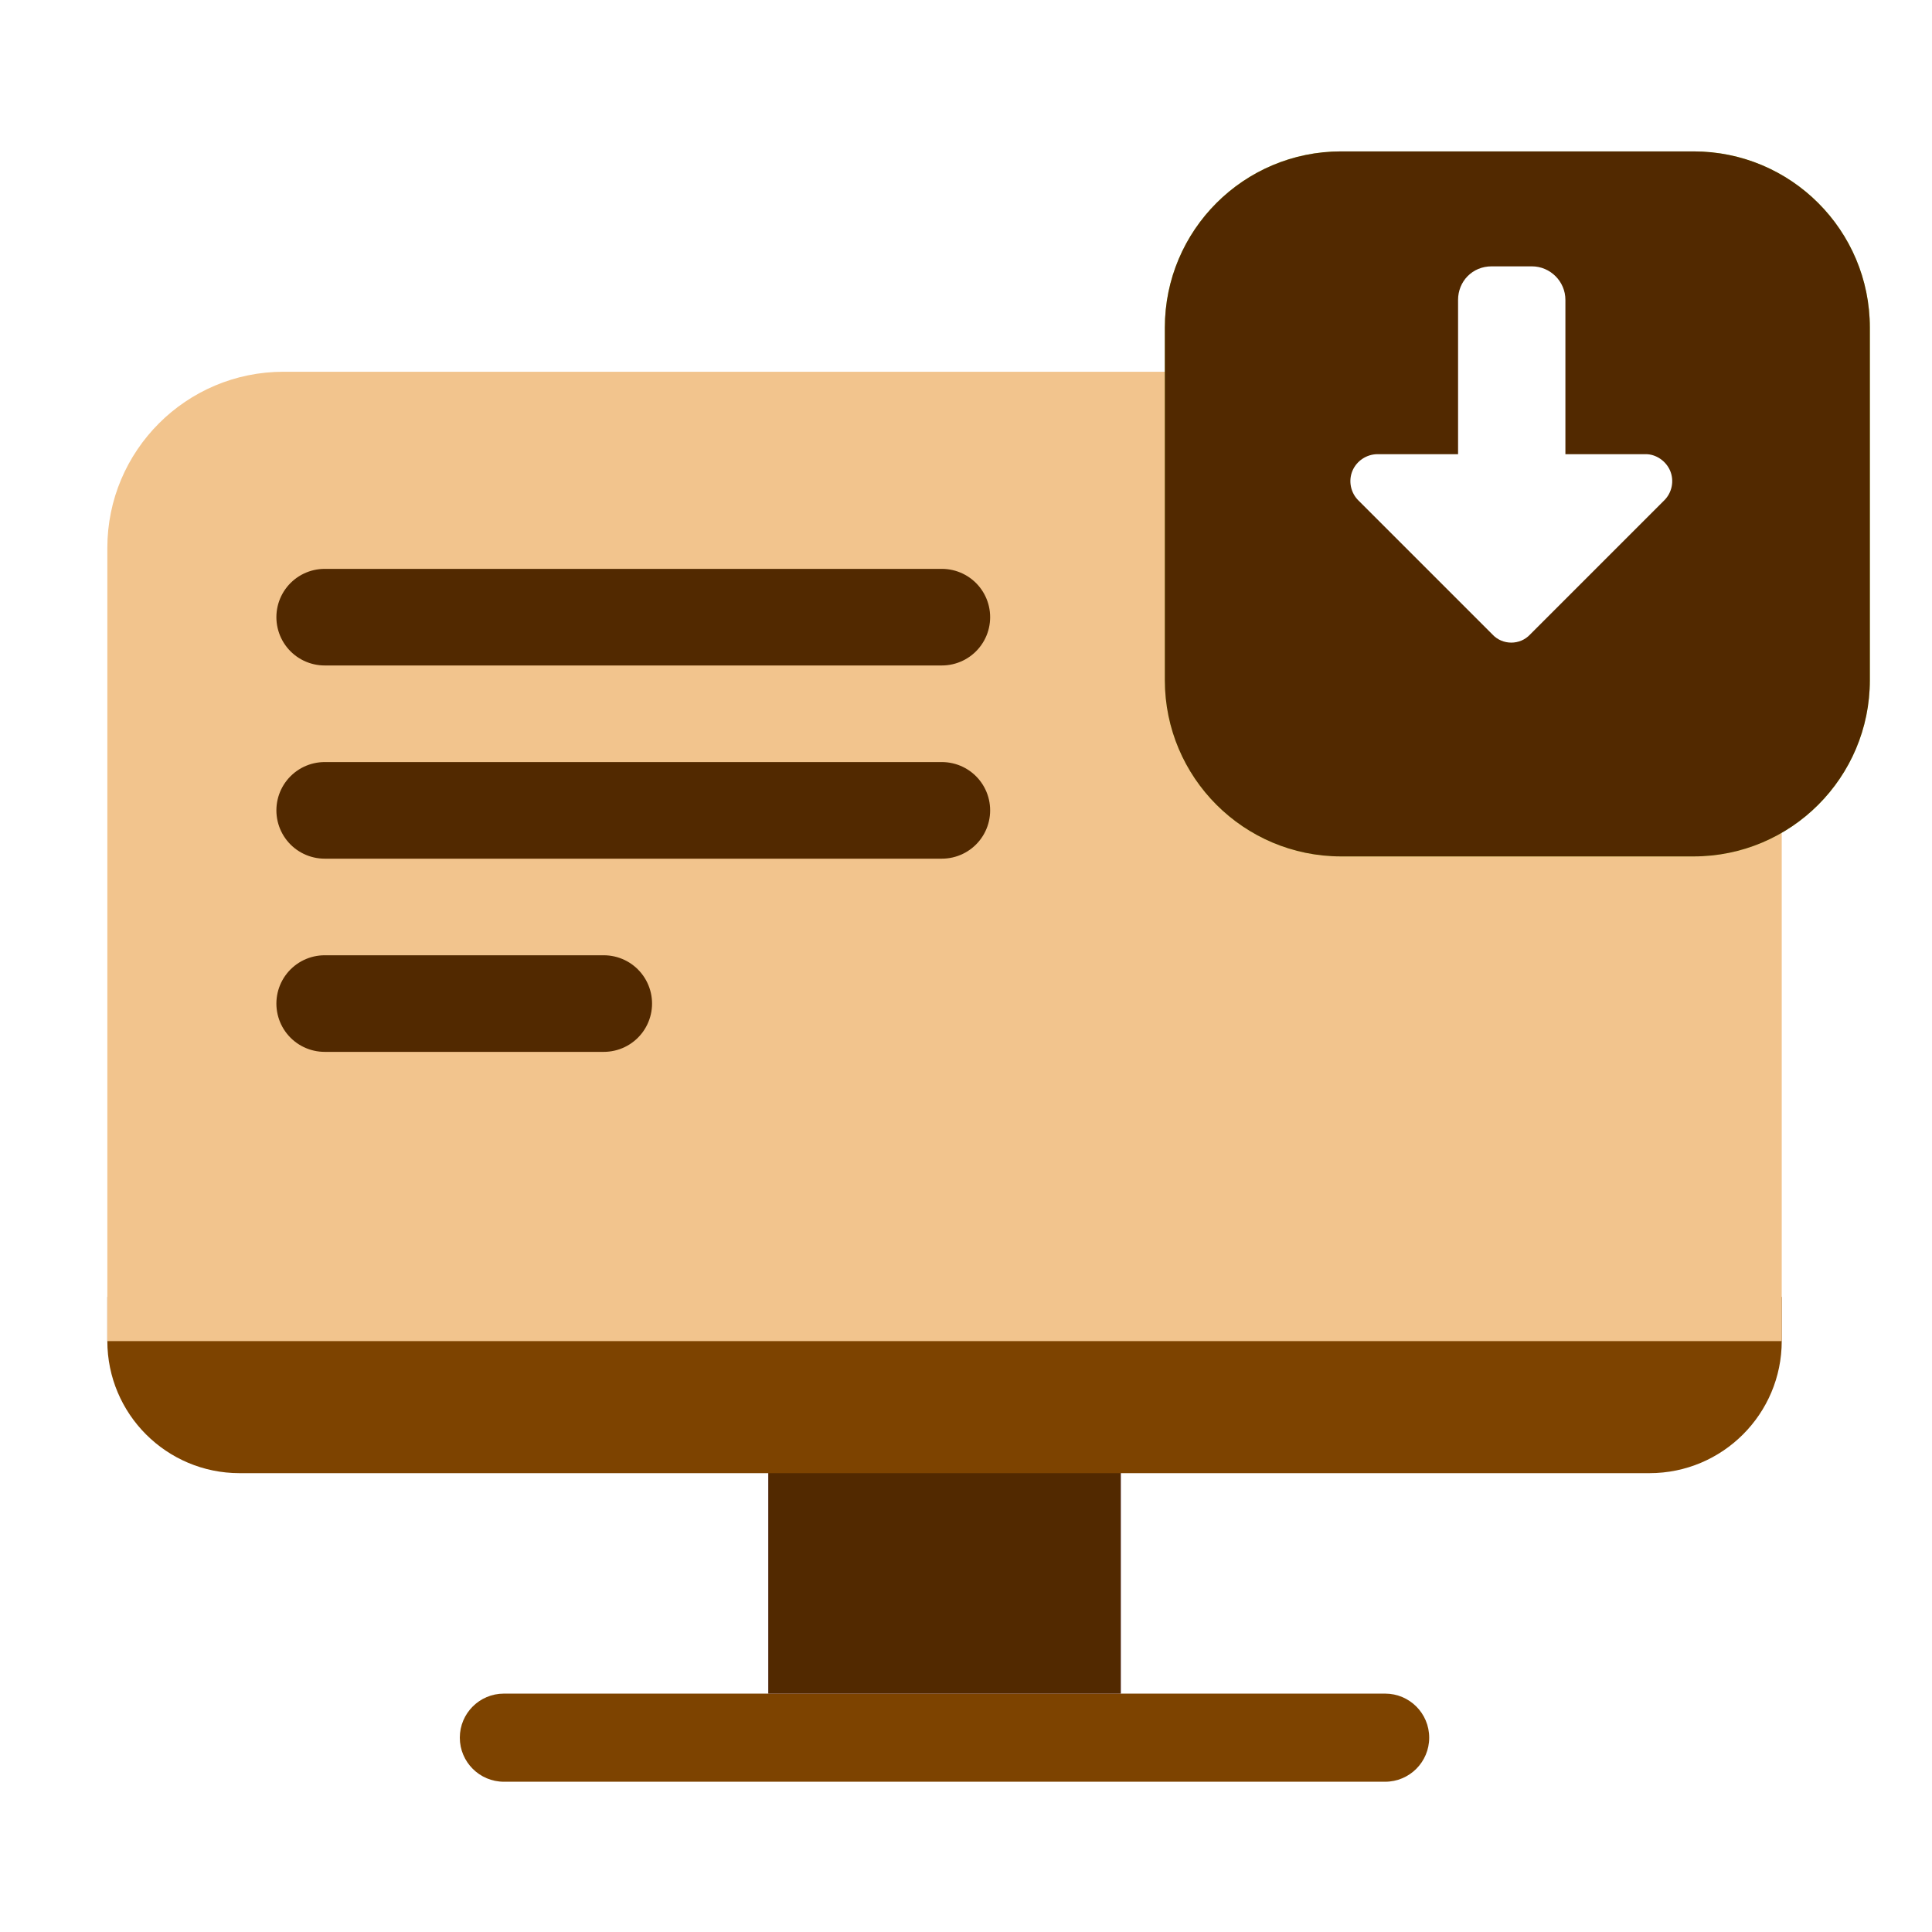 <svg width="36" height="36" viewBox="0 0 36 36" fill="none" xmlns="http://www.w3.org/2000/svg">
<g clip-path="url(#clip0_1035_1268)">
<mask id="mask0_1035_1268" style="mask-type:luminance" maskUnits="userSpaceOnUse" x="0" y="0" width="36" height="36">
<path d="M36 0H0V36H36V0Z" fill="white"/>
</mask>
<g mask="url(#mask0_1035_1268)">
<path d="M20.884 26.632H14.316V31.558H20.884V26.632Z" fill="#9E89EB"/>
<path d="M20.884 26.632H14.316V31.558H20.884V26.632Z" fill="#522900"/>
<path fill-rule="evenodd" clip-rule="evenodd" d="M33.2 24.166H2V24.987C2 26.347 3.103 27.45 4.463 27.45H30.737C32.097 27.45 33.2 26.347 33.2 24.987V24.166ZM9.389 31.558C8.936 31.558 8.568 31.925 8.568 32.379C8.568 32.832 8.936 33.2 9.389 33.2H25.81C26.264 33.2 26.631 32.832 26.631 32.379C26.631 31.925 26.264 31.558 25.81 31.558H9.389Z" fill="#7D4300"/>
<g filter="url(#filter0_d_1035_1268)">
<path d="M2 24.169H33.2V9.39C33.2 7.576 31.73 6.106 29.916 6.106H5.284C3.47 6.106 2 7.576 2 9.39V24.169Z" fill="#F2C48D"/>
</g>
<path d="M6.05 11.5H17.55" stroke="#522900" stroke-width="1.8" stroke-linecap="round"/>
<path d="M6.05 15.1H17.55" stroke="#522900" stroke-width="1.8" stroke-linecap="round"/>
<path d="M6.05 18.7H11.25" stroke="#522900" stroke-width="1.8" stroke-linecap="round"/>
<g filter="url(#filter1_d_1035_1268)">
<path d="M31.558 2H24.989C23.176 2 21.705 3.47 21.705 5.284V11.853C21.705 13.666 23.176 15.137 24.989 15.137H31.558C33.372 15.137 34.842 13.666 34.842 11.853V5.284C34.842 3.47 33.372 2 31.558 2Z" fill="#C0ED54"/>
<path d="M31.558 2H24.989C23.176 2 21.705 3.47 21.705 5.284V11.853C21.705 13.666 23.176 15.137 24.989 15.137H31.558C33.372 15.137 34.842 13.666 34.842 11.853V5.284C34.842 3.47 33.372 2 31.558 2Z" fill="#522900"/>
</g>
<path d="M28.512 11.822C28.325 12.025 27.997 12.025 27.809 11.822L25.309 9.322C25.169 9.182 25.122 8.963 25.2 8.775C25.278 8.588 25.465 8.463 25.669 8.463H27.169V5.588C27.169 5.244 27.434 4.963 27.794 4.963H28.544C28.887 4.963 29.169 5.244 29.169 5.588V8.463H30.669C30.856 8.463 31.044 8.588 31.122 8.775C31.2 8.963 31.153 9.182 31.012 9.322L28.512 11.822Z" fill="white"/>
</g>
</g>
<defs>
<filter id="filter0_d_1035_1268" x="0.358" y="5.285" width="34.484" height="21.347" filterUnits="userSpaceOnUse" color-interpolation-filters="sRGB">
<feFlood flood-opacity="0" result="BackgroundImageFix"/>
<feColorMatrix in="SourceAlpha" type="matrix" values="0 0 0 0 0 0 0 0 0 0 0 0 0 0 0 0 0 0 127 0" result="hardAlpha"/>
<feOffset dy="0.821"/>
<feGaussianBlur stdDeviation="0.821"/>
<feComposite in2="hardAlpha" operator="out"/>
<feColorMatrix type="matrix" values="0 0 0 0 0.354 0 0 0 0 0 0 0 0 0 0.198 0 0 0 0.15 0"/>
<feBlend mode="normal" in2="BackgroundImageFix" result="effect1_dropShadow_1035_1268"/>
<feBlend mode="normal" in="SourceGraphic" in2="effect1_dropShadow_1035_1268" result="shape"/>
</filter>
<filter id="filter1_d_1035_1268" x="20.063" y="1.179" width="16.421" height="16.421" filterUnits="userSpaceOnUse" color-interpolation-filters="sRGB">
<feFlood flood-opacity="0" result="BackgroundImageFix"/>
<feColorMatrix in="SourceAlpha" type="matrix" values="0 0 0 0 0 0 0 0 0 0 0 0 0 0 0 0 0 0 127 0" result="hardAlpha"/>
<feOffset dy="0.821"/>
<feGaussianBlur stdDeviation="0.821"/>
<feComposite in2="hardAlpha" operator="out"/>
<feColorMatrix type="matrix" values="0 0 0 0 0.354 0 0 0 0 0 0 0 0 0 0.198 0 0 0 0.15 0"/>
<feBlend mode="normal" in2="BackgroundImageFix" result="effect1_dropShadow_1035_1268"/>
<feBlend mode="normal" in="SourceGraphic" in2="effect1_dropShadow_1035_1268" result="shape"/>
</filter>
<clipPath id="clip0_1035_1268">
<rect width="36" height="36" fill="white"/>
</clipPath>
</defs>
</svg>
